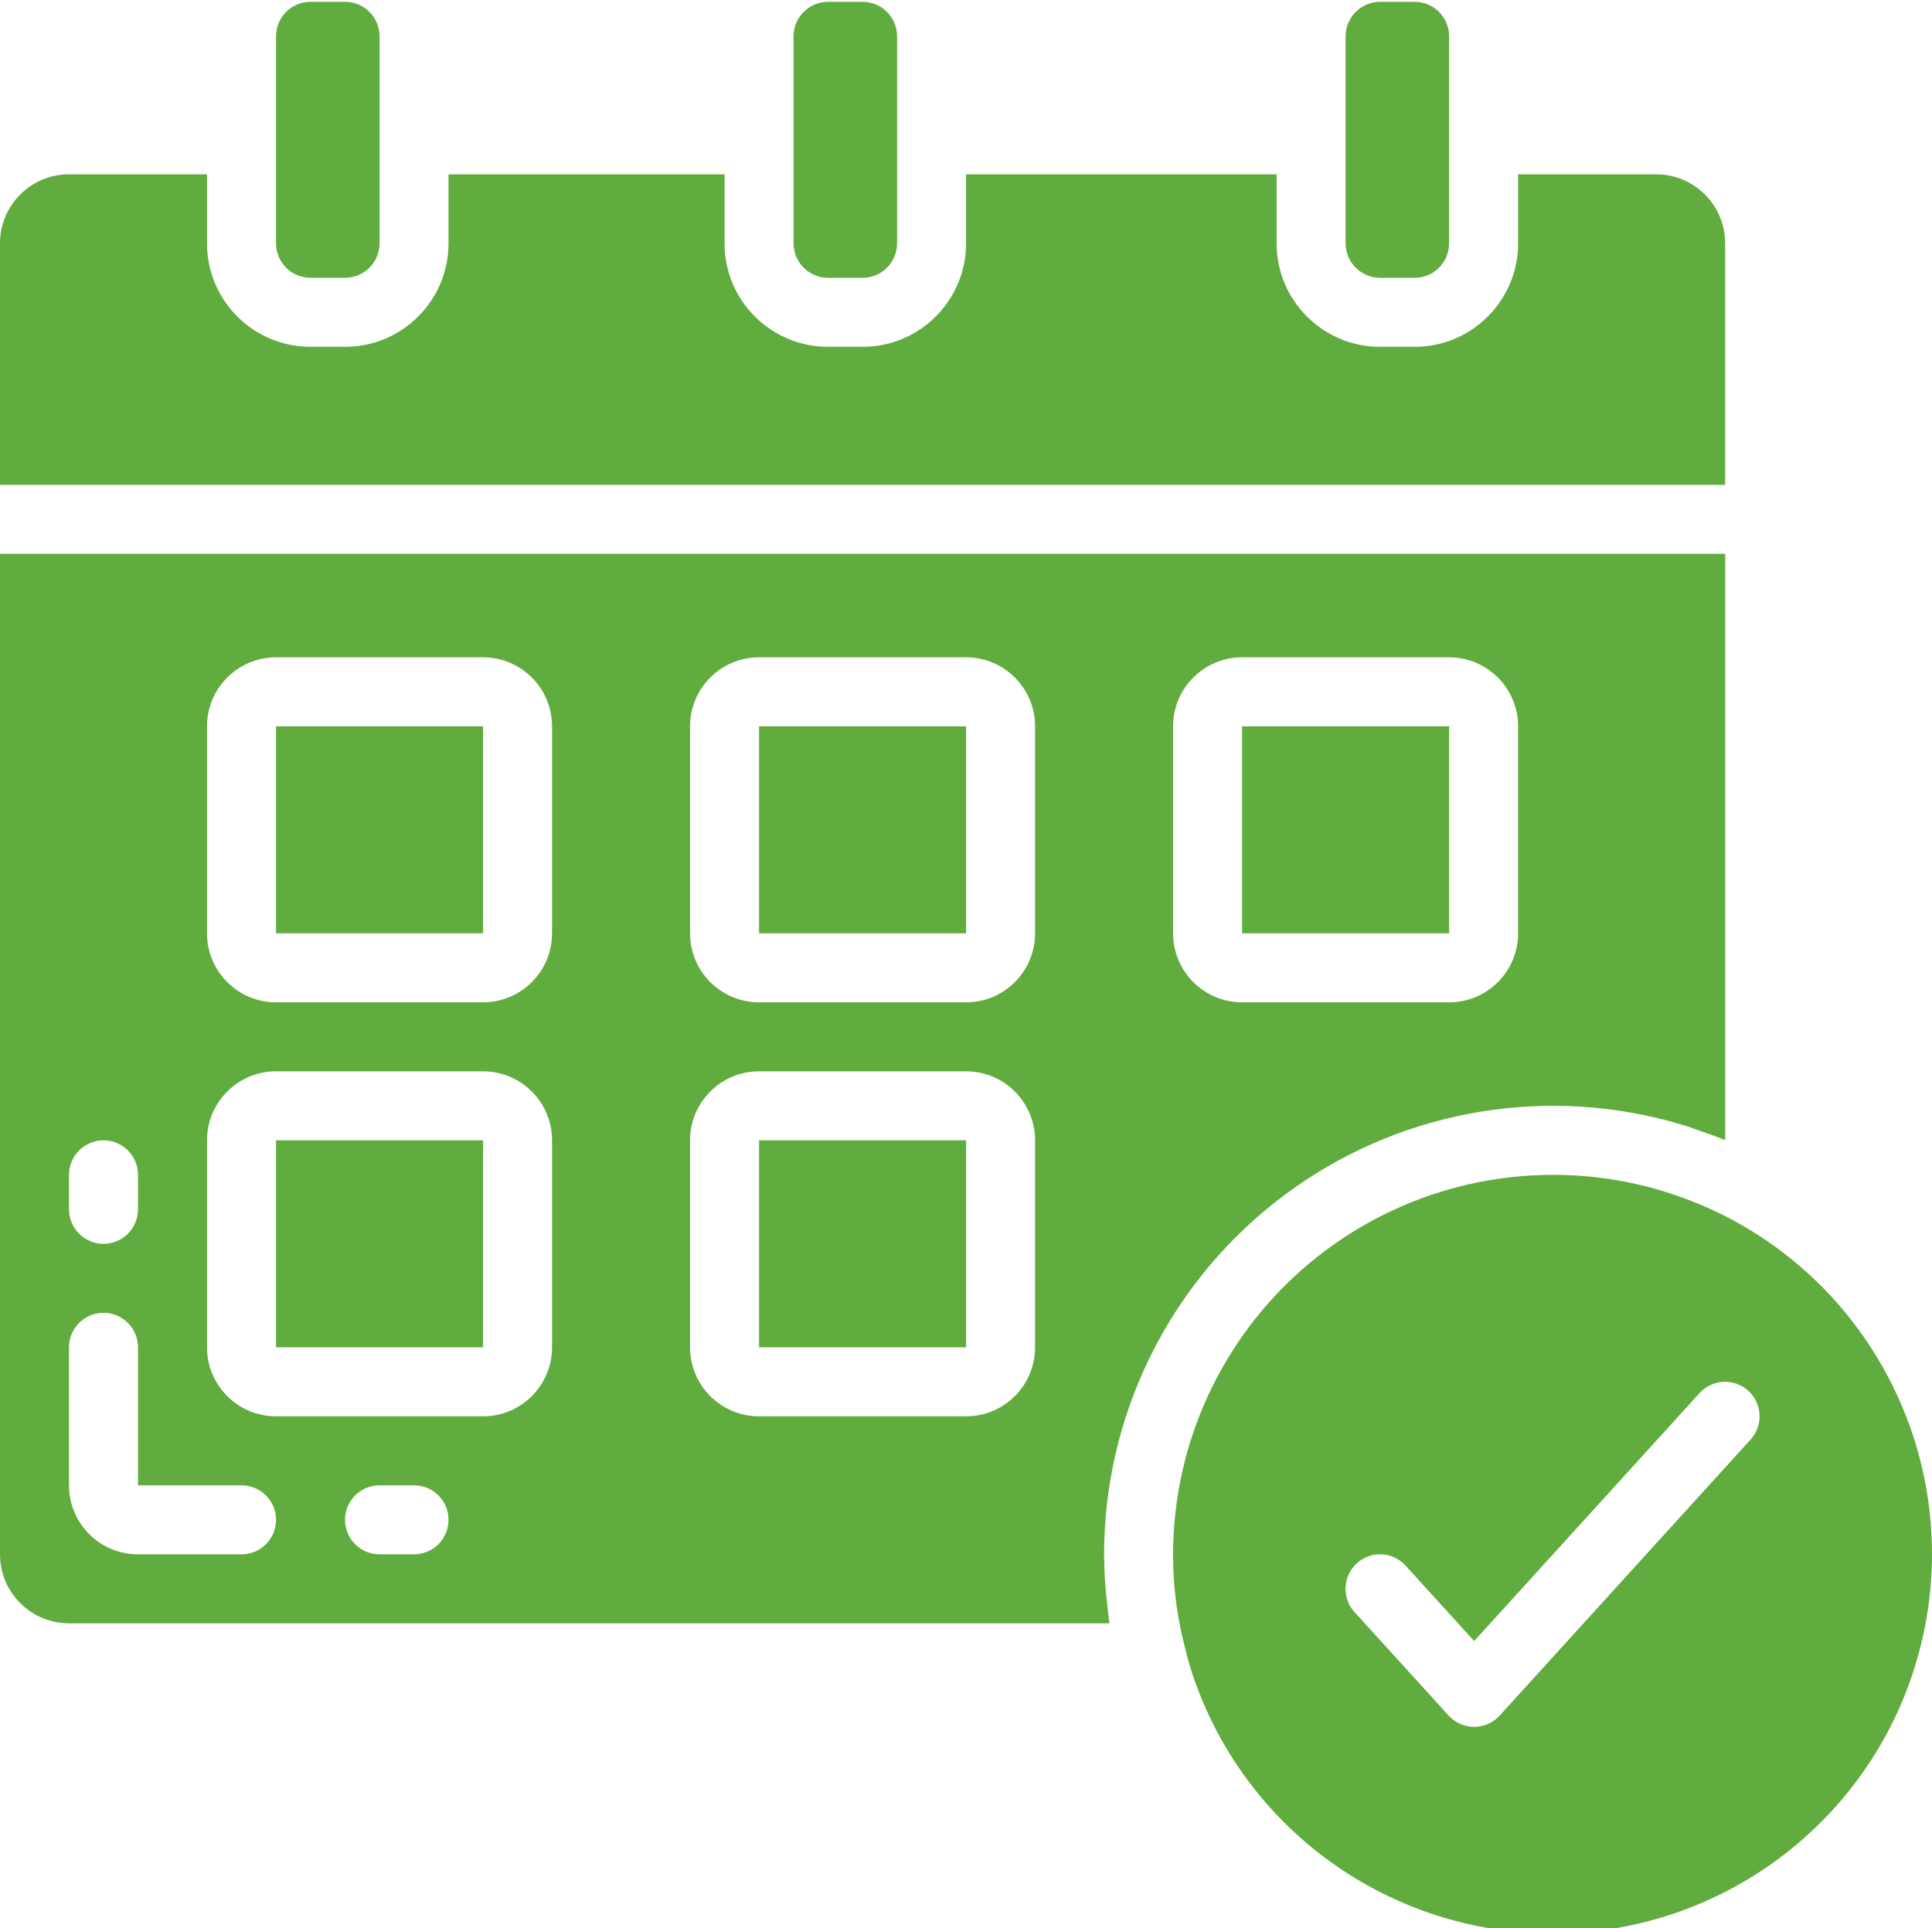 <?xml version="1.0" encoding="UTF-8"?> <!-- icon666.com - MILLIONS vector ICONS FREE --> <svg xmlns="http://www.w3.org/2000/svg" viewBox="0 0 511.961 511"> <path d="m461.715 324.75c-6.016-3.457-12.371-6.281-18.973-8.422-2.668-.914-5.367-1.664-8.102-2.301-29.922-7.055-61.43-.047-85.547 19.023-24.117 19.07-38.199 48.113-38.238 78.859-.023 8.453 1.062 16.871 3.238 25.043.52 2.293 1.098 4.148 1.664 6.023 13.895 42.645 54.348 70.934 99.172 69.352 44.82-1.582 83.18-32.652 94.035-76.168 10.852-43.52-8.422-88.965-47.25-111.41zm2.176 56.742-66.488 73.141c-1.73 1.91-4.191 3-6.77 3-2.578 0-5.035-1.09-6.77-3l-24.934-27.426c-3.398-3.738-3.125-9.523.613-12.922 3.738-3.398 9.52-3.121 12.918.613l18.176 19.996 59.723-65.711c2.199-2.418 5.52-3.477 8.711-2.781 3.191.695 5.773 3.039 6.766 6.152.996 3.113.254 6.52-1.945 8.938zm0 0" fill="#000000" style="fill: rgb(97, 172, 62);"></path> <path d="m457.145 64.48c0-10.098-8.188-18.285-18.289-18.285h-36.57v18.285c0 15.148-12.281 27.43-27.43 27.43h-9.141c-15.148 0-27.43-12.281-27.43-27.43v-18.285h-82.285v18.285c0 15.148-12.281 27.43-27.43 27.43h-9.141c-15.148 0-27.43-12.281-27.43-27.43v-18.285h-73.145v18.285c0 15.148-12.277 27.43-27.426 27.43h-9.145c-15.148 0-27.43-12.281-27.43-27.43v-18.285h-36.57c-10.098 0-18.285 8.188-18.285 18.285v64h457.145zm0 0" fill="#000000" style="fill: rgb(97, 172, 62);"></path> <path d="m365.715.48c-5.051 0-9.145 4.094-9.145 9.145v54.855c0 5.051 4.094 9.145 9.145 9.145h9.141c5.051 0 9.145-4.094 9.145-9.145v-54.855c0-5.051-4.094-9.145-9.145-9.145zm0 0" fill="#000000" style="fill: rgb(97, 172, 62);"></path> <path d="m329.145 192.48h54.863v54.855h-54.863zm0 0" fill="#000000" style="fill: rgb(97, 172, 62);"></path> <path d="m18.285 430.195h275.703c-.102-.668-.145-1.363-.238-2.039-.129-.914-.219-1.828-.32-2.742-.543-4.48-.832-8.992-.859-13.504.039-36.336 16.68-70.664 45.18-93.203 28.504-22.539 65.738-30.82 101.105-22.484 2.965.695 5.898 1.527 8.805 2.453.914.301 1.832.668 2.809.996 1.938.668 3.875 1.352 5.777 2.129.301.121.613.211.914.332v-155.367h-457.16v265.145c0 10.098 8.188 18.285 18.285 18.285zm292.57-237.715c0-10.098 8.188-18.285 18.289-18.285h54.855c10.098 0 18.285 8.188 18.285 18.285v54.855c0 10.102-8.188 18.289-18.285 18.289h-54.855c-10.102 0-18.289-8.188-18.289-18.289zm-201.141 219.43h-9.145c-5.047 0-9.141-4.094-9.141-9.145 0-5.047 4.094-9.141 9.141-9.141h9.145c5.051 0 9.141 4.094 9.141 9.141 0 5.051-4.09 9.145-9.141 9.145zm73.141-219.43c0-10.098 8.188-18.285 18.289-18.285h54.855c10.098 0 18.285 8.188 18.285 18.285v54.855c0 10.102-8.188 18.289-18.285 18.289h-54.855c-10.102 0-18.289-8.188-18.289-18.289zm0 109.715c0-10.098 8.188-18.285 18.289-18.285h54.855c10.098 0 18.285 8.188 18.285 18.285v54.855c0 10.102-8.188 18.285-18.285 18.285h-54.855c-10.102 0-18.289-8.184-18.289-18.285zm-128-109.715c0-10.098 8.188-18.285 18.289-18.285h54.855c10.098 0 18.285 8.188 18.285 18.285v54.855c0 10.102-8.188 18.289-18.285 18.289h-54.855c-10.102 0-18.289-8.188-18.289-18.289zm0 109.715c0-10.098 8.188-18.285 18.289-18.285h54.855c10.098 0 18.285 8.188 18.285 18.285v54.855c0 10.102-8.188 18.285-18.285 18.285h-54.855c-10.102 0-18.289-8.184-18.289-18.285zm-36.57 9.141c0-5.047 4.094-9.141 9.145-9.141 5.047 0 9.141 4.094 9.141 9.141v9.145c0 5.051-4.094 9.145-9.141 9.145-5.051 0-9.145-4.094-9.145-9.145zm0 45.715c0-5.047 4.094-9.141 9.145-9.141 5.047 0 9.141 4.094 9.141 9.141v36.574h27.43c5.051 0 9.145 4.094 9.145 9.141 0 5.051-4.094 9.145-9.145 9.145h-27.43c-10.098 0-18.285-8.188-18.285-18.285zm0 0" fill="#000000" style="fill: rgb(97, 172, 62);"></path> <path d="m201.145 192.48h54.863v54.855h-54.863zm0 0" fill="#000000" style="fill: rgb(97, 172, 62);"></path> <path d="m201.145 302.195h54.863v54.855h-54.863zm0 0" fill="#000000" style="fill: rgb(97, 172, 62);"></path> <path d="m219.43 73.625h9.141c5.051 0 9.145-4.094 9.145-9.145v-54.855c0-5.051-4.094-9.145-9.145-9.145h-9.141c-5.051 0-9.145 4.094-9.145 9.145v54.855c0 5.051 4.094 9.145 9.145 9.145zm0 0" fill="#000000" style="fill: rgb(97, 172, 62);"></path> <path d="m82.285.48c-5.051 0-9.141 4.094-9.141 9.145v54.855c0 5.051 4.09 9.145 9.141 9.145h9.145c5.047 0 9.141-4.094 9.141-9.145v-54.855c0-5.051-4.094-9.145-9.141-9.145zm0 0" fill="#000000" style="fill: rgb(97, 172, 62);"></path> <path d="m73.145 302.195h54.863v54.855h-54.863zm0 0" fill="#000000" style="fill: rgb(97, 172, 62);"></path> <path d="m73.145 192.48h54.863v54.855h-54.863zm0 0" fill="#000000" style="fill: rgb(97, 172, 62);"></path> </svg> 